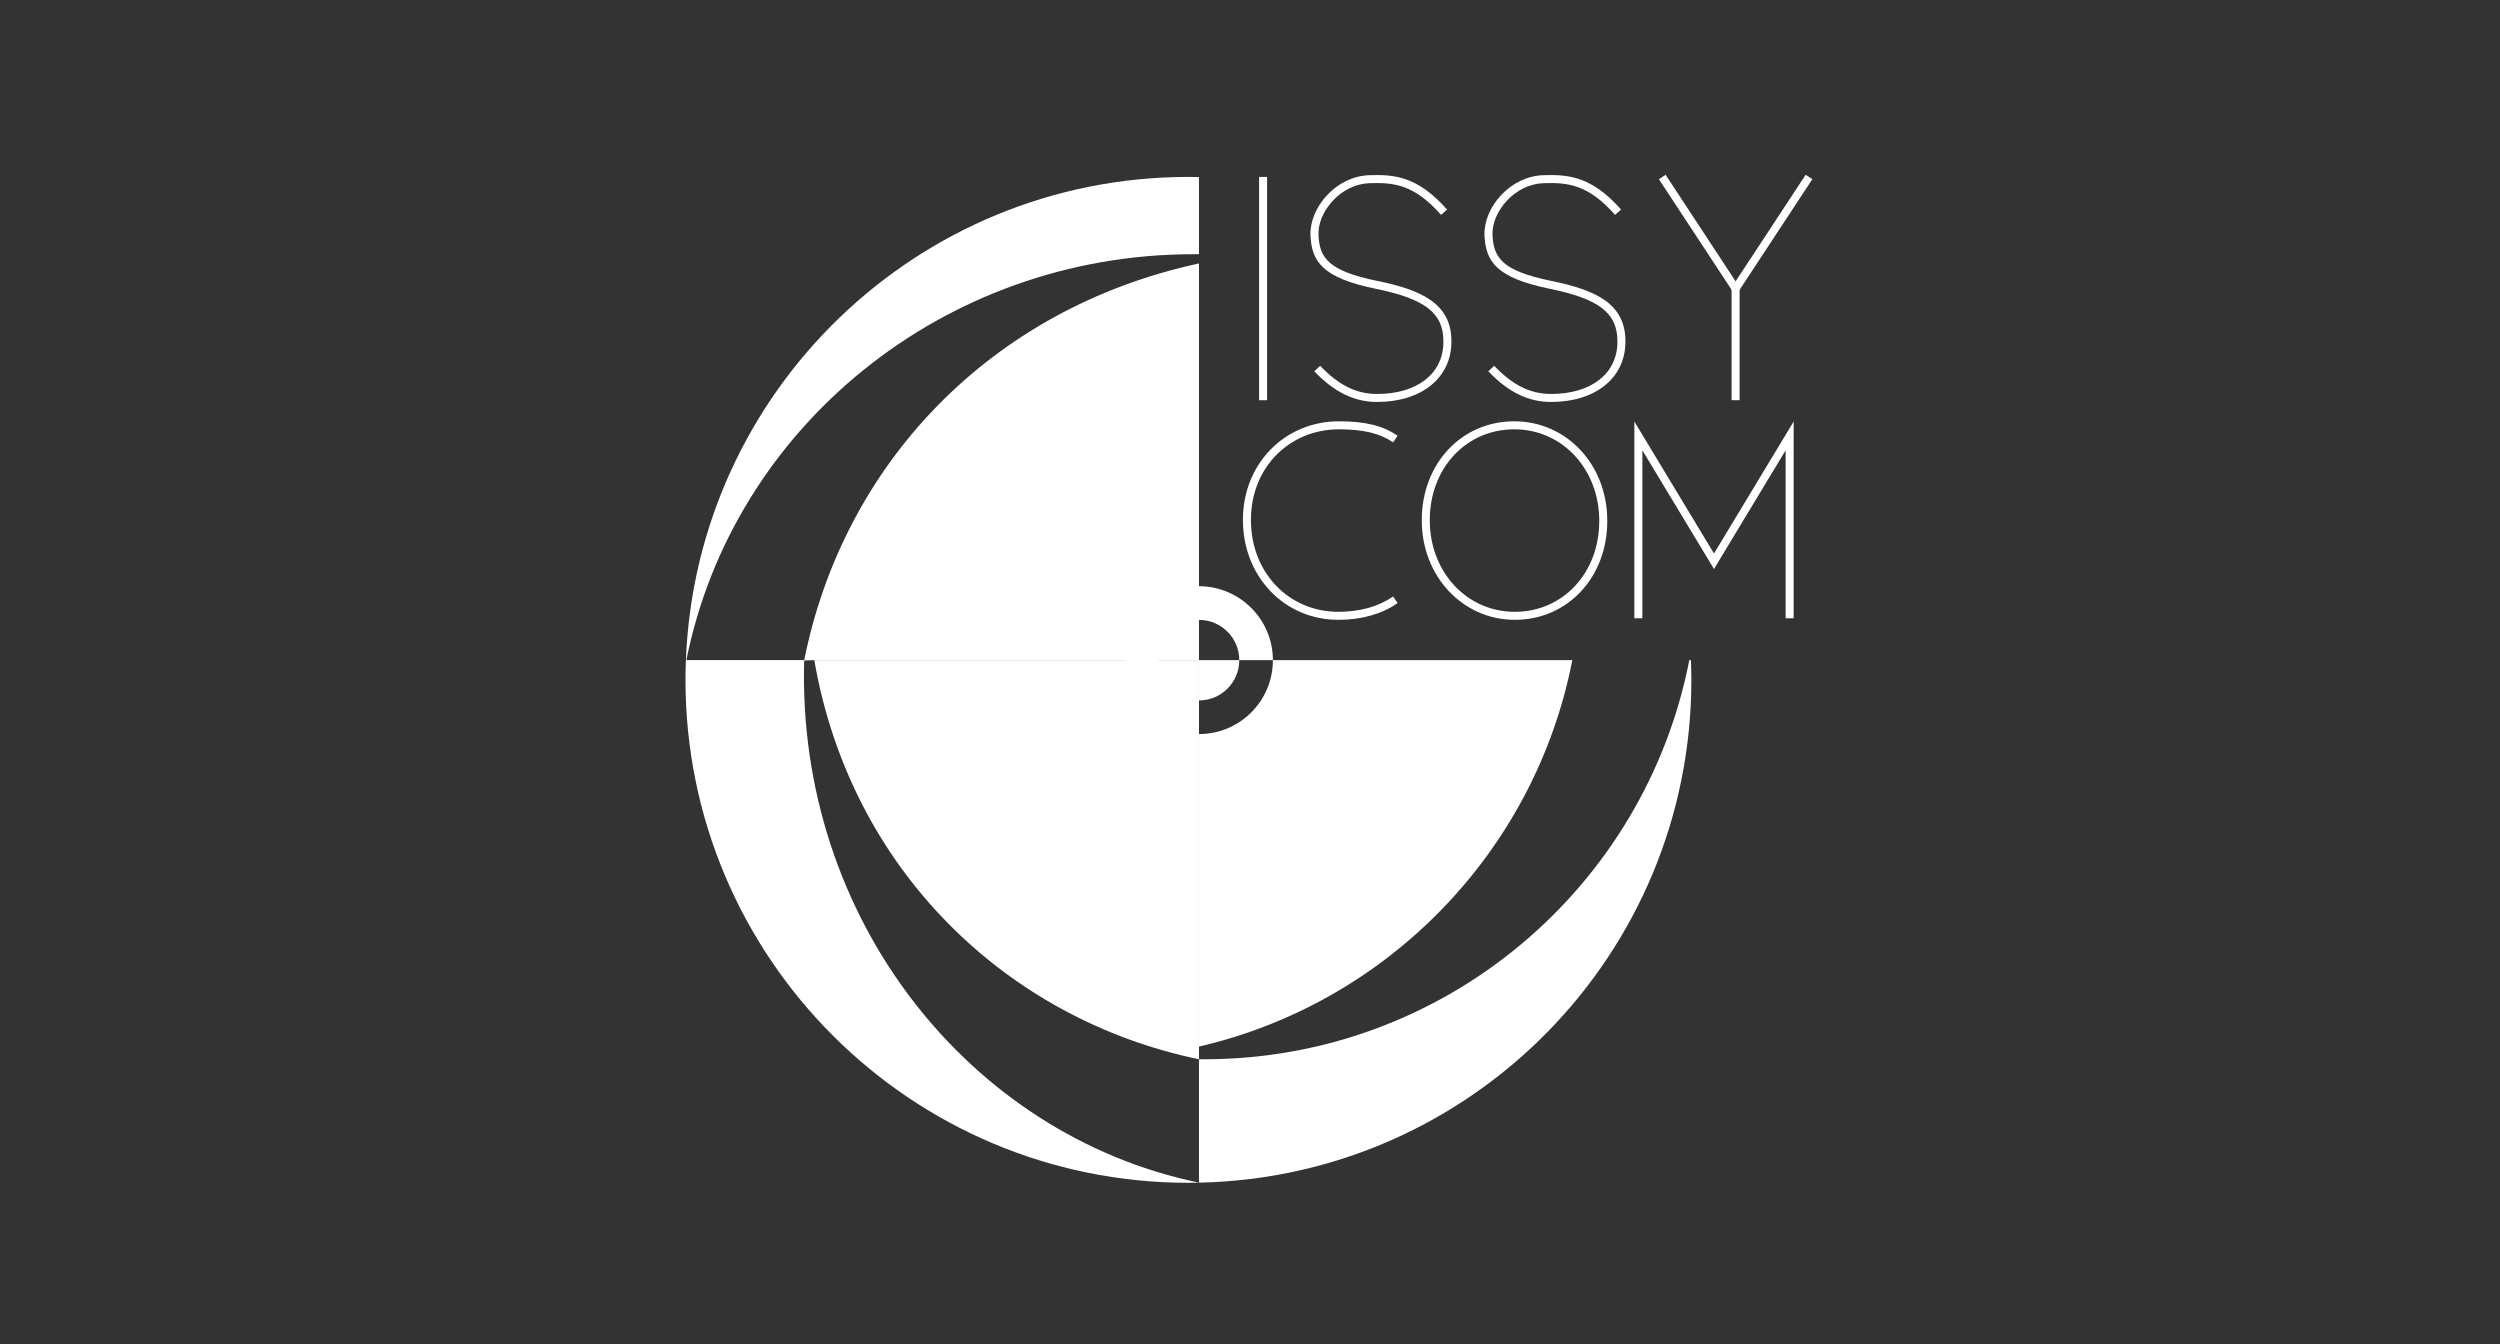 <?xml version="1.0" encoding="UTF-8"?>
<svg xmlns="http://www.w3.org/2000/svg" width="186" height="100" viewBox="0 0 186 100" fill="none">
  <rect x="0" y="0" width="186" height="100" fill="#333333" stroke="none"/>
  <g clip-path="url(#clip0_1986_603)">
    <path d="M94.272 13.163H93.676V29.775H94.272V13.163Z" fill="white"></path>
    <path d="M102.46 29.905C100.757 29.905 99.271 29.18 97.786 27.626L98.217 27.214C99.602 28.664 100.911 29.31 102.46 29.31C105.454 29.31 107.389 27.787 107.389 25.43V25.383C107.389 23.288 106.02 22.231 102.339 21.482C98.381 20.668 97.584 19.457 97.5 17.508C97.457 16.517 97.912 15.406 98.719 14.536C99.582 13.604 100.708 13.072 101.888 13.033C103.759 12.974 105.485 13.125 107.663 15.592L107.216 15.986C105.206 13.709 103.685 13.572 101.906 13.628C100.887 13.661 99.909 14.127 99.156 14.94C98.455 15.695 98.058 16.646 98.095 17.48C98.17 19.203 98.842 20.153 102.458 20.897C105.775 21.572 107.985 22.593 107.985 25.382V25.428C107.985 28.106 105.765 29.905 102.46 29.905Z" fill="white"></path>
    <path d="M115.408 29.905C113.704 29.905 112.218 29.18 110.733 27.626L111.165 27.214C112.549 28.664 113.858 29.31 115.408 29.31C118.401 29.31 120.336 27.787 120.336 25.43V25.383C120.336 23.288 118.967 22.232 115.285 21.482C111.328 20.668 110.532 19.457 110.447 17.508C110.404 16.517 110.859 15.406 111.666 14.536C112.53 13.604 113.655 13.072 114.835 13.033C116.705 12.974 118.43 13.125 120.608 15.592L120.161 15.986C118.151 13.709 116.631 13.572 114.853 13.628C113.834 13.661 112.856 14.127 112.103 14.94C111.402 15.695 111.005 16.646 111.042 17.48C111.117 19.203 111.788 20.153 115.404 20.897C118.722 21.572 120.932 22.593 120.932 25.382V25.428C120.932 28.106 118.712 29.905 115.408 29.905Z" fill="white"></path>
    <path d="M99.581 46.115C97.618 46.115 95.81 45.347 94.492 43.953C93.19 42.575 92.474 40.71 92.474 38.699V38.658C92.474 36.672 93.194 34.831 94.501 33.476C95.826 32.102 97.646 31.345 99.625 31.345C101.604 31.345 102.893 31.677 103.982 32.418L103.645 32.91C102.662 32.239 101.423 31.941 99.625 31.941C95.888 31.941 93.07 34.829 93.07 38.658V38.699C93.07 42.587 95.869 45.519 99.581 45.519C101.17 45.519 102.575 45.126 103.643 44.38L103.984 44.869C102.816 45.685 101.293 46.115 99.581 46.115Z" fill="white"></path>
    <path d="M112.706 46.115C108.823 46.115 105.781 42.871 105.781 38.73V38.685C105.781 34.501 108.736 31.345 112.656 31.345C116.576 31.345 119.58 34.589 119.58 38.73V38.775C119.58 42.959 116.625 46.115 112.706 46.115ZM112.656 31.941C109.076 31.941 106.377 34.841 106.377 38.685V38.73C106.377 40.561 107.016 42.267 108.175 43.532C109.349 44.813 110.958 45.519 112.706 45.519C116.285 45.519 118.984 42.62 118.984 38.775V38.73C118.984 36.898 118.346 35.194 117.187 33.929C116.013 32.647 114.405 31.941 112.656 31.941Z" fill="white"></path>
    <path d="M133.448 45.998H132.851V33.503L127.521 42.334L122.192 33.503V45.998H121.596V31.362L127.521 41.181L133.448 31.362V45.998Z" fill="white"></path>
    <path d="M129.426 21.469H128.83V29.775H129.426V21.469Z" fill="white"></path>
    <path d="M134.342 13.001L128.882 21.307L129.38 21.634L134.84 13.329L134.342 13.001Z" fill="white"></path>
    <path d="M123.921 13.005L123.422 13.332L128.881 21.639L129.379 21.311L123.921 13.005Z" fill="white"></path>
    <path d="M125.684 49.115C122.383 66.037 107.481 78.809 89.592 78.809H89.203V87.989C109.506 87.571 125.837 70.984 125.837 50.581C125.837 50.089 125.824 49.6 125.804 49.112L125.684 49.115Z" fill="white"></path>
    <path d="M89.203 52.112H89.206C90.861 52.112 92.203 50.768 92.202 49.114H89.203V52.112Z" fill="white"></path>
    <path d="M94.704 49.114C94.704 52.152 92.241 54.615 89.203 54.615V77.864C103.247 74.62 114.211 63.331 116.981 49.114H94.704Z" fill="white"></path>
    <path d="M86.207 49.117V49.115C86.207 47.46 87.549 46.12 89.203 46.119C90.858 46.119 92.201 47.46 92.202 49.115H94.704C94.701 46.078 92.24 43.618 89.203 43.615C86.166 43.615 83.703 46.078 83.703 49.116C83.703 52.154 86.166 54.617 89.203 54.617V52.113C87.549 52.113 86.209 50.772 86.207 49.117Z" fill="white"></path>
    <path d="M89.203 78.81V49.115H60.584C63.279 64.695 74.875 75.84 89.203 78.81Z" fill="white"></path>
    <path d="M60.584 49.114H51.031C51.012 49.6 51 50.09 51 50.582C51 71.248 67.752 88 88.418 88C88.681 88 88.942 88 89.203 87.99V87.988C72.15 84.462 59.292 68.374 59.829 49.143L60.584 49.114Z" fill="white"></path>
    <path d="M89.203 19.6C73.623 22.968 62.733 34.583 59.835 49.113H89.203V19.6Z" fill="white"></path>
    <path d="M88.798 18.914H89.203V13.174C88.942 13.168 88.681 13.163 88.418 13.163C68.245 13.165 51.802 29.129 51.031 49.114H51.067C54.518 31.822 70.176 18.91 88.798 18.914Z" fill="white"></path>
    <path d="M51.061 49.143H59.829C59.832 49.134 59.834 49.123 59.835 49.114H51.067C51.064 49.123 51.062 49.134 51.061 49.143Z" fill="white"></path>
  </g>
  <defs>
    <clipPath id="clip0_1986_603">
      <rect width="83.835" height="75" fill="white" transform="translate(51 13)"></rect>
    </clipPath>
  </defs>
</svg>
